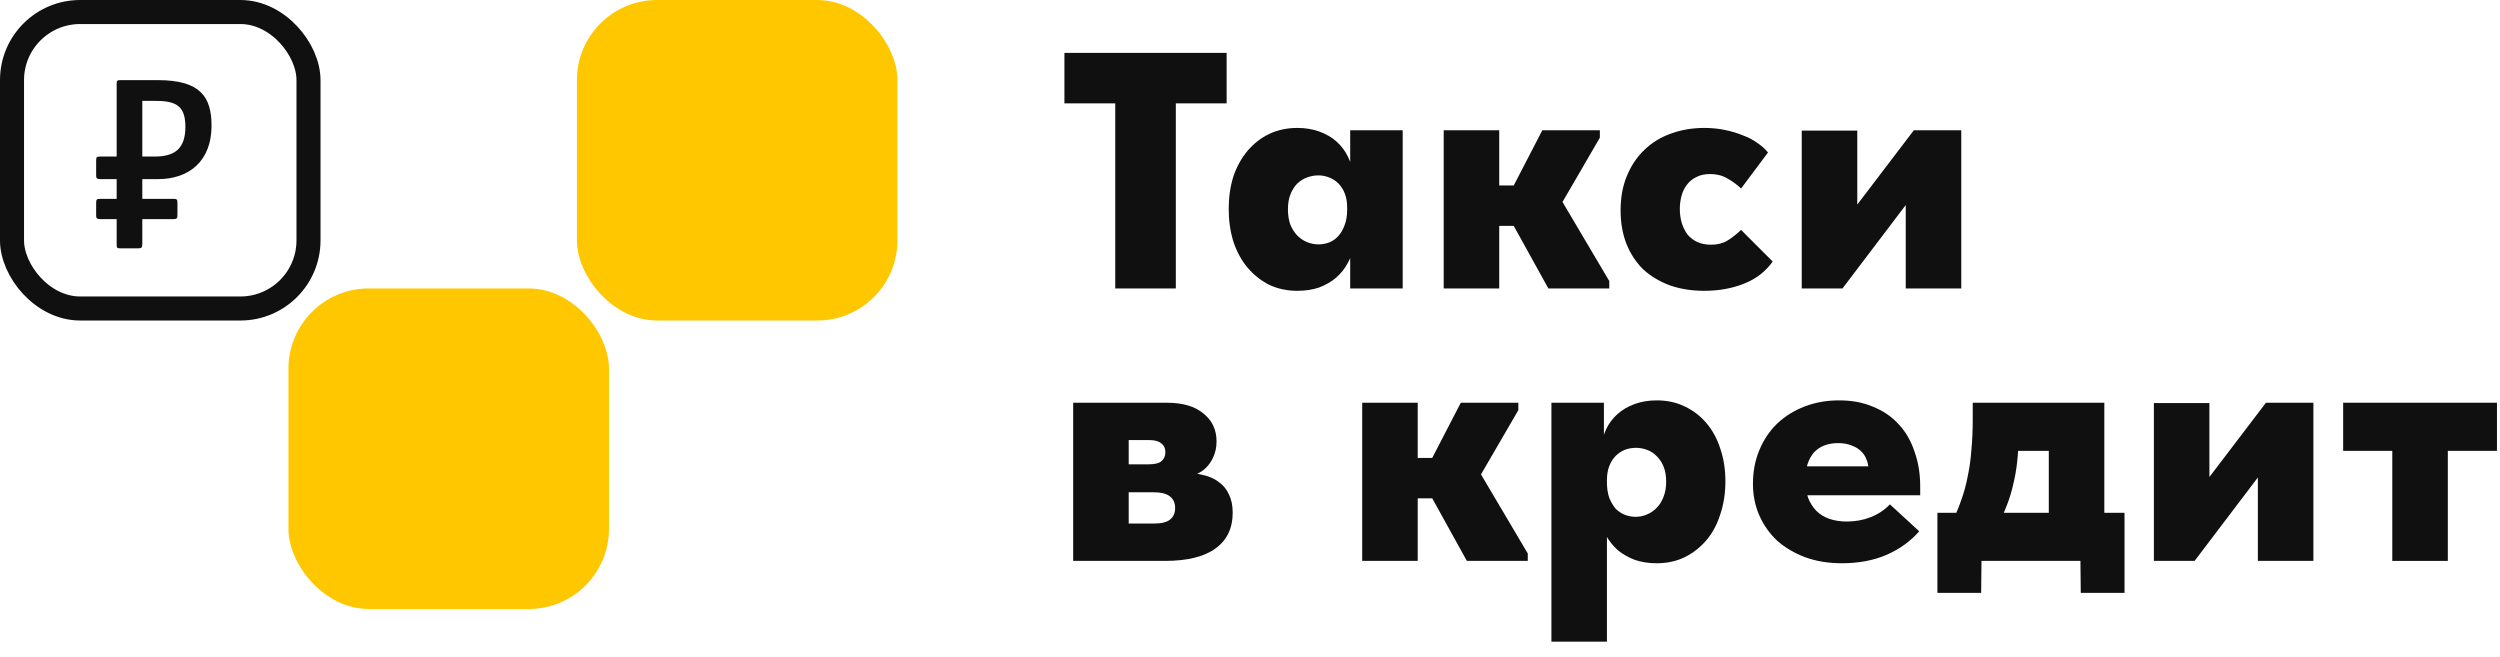 <svg width="156" height="41" viewBox="0 0 156 41" fill="none" xmlns="http://www.w3.org/2000/svg">
<path d="M69.591 18V6.45H66.42V3.3H76.542V6.45H73.371V18H69.591Z" fill="#101010"/>
<path d="M84.252 18V15.669L84.063 15.354V10.881L84.252 10.734V8.13H87.528V10.734V10.881V18H84.252ZM80.955 18.147C80.311 18.147 79.723 18.021 79.191 17.769C78.673 17.503 78.225 17.146 77.847 16.698C77.469 16.25 77.175 15.711 76.965 15.081C76.769 14.451 76.671 13.772 76.671 13.044C76.671 12.302 76.769 11.623 76.965 11.007C77.175 10.391 77.469 9.859 77.847 9.411C78.225 8.963 78.673 8.613 79.191 8.361C79.723 8.109 80.311 7.983 80.955 7.983C81.459 7.983 81.921 8.06 82.341 8.214C82.761 8.368 83.118 8.578 83.412 8.844C83.706 9.11 83.937 9.418 84.105 9.768C84.287 10.118 84.385 10.489 84.399 10.881V12.96H84.063C84.063 12.624 84.014 12.33 83.916 12.078C83.818 11.826 83.685 11.616 83.517 11.448C83.349 11.28 83.153 11.154 82.929 11.07C82.719 10.986 82.495 10.944 82.257 10.944C82.033 10.944 81.802 10.986 81.564 11.07C81.34 11.154 81.137 11.28 80.955 11.448C80.787 11.616 80.647 11.833 80.535 12.099C80.423 12.365 80.367 12.687 80.367 13.065C80.367 13.415 80.416 13.73 80.514 14.01C80.626 14.276 80.766 14.5 80.934 14.682C81.116 14.864 81.319 15.004 81.543 15.102C81.781 15.2 82.026 15.249 82.278 15.249C82.516 15.249 82.74 15.207 82.95 15.123C83.16 15.039 83.342 14.913 83.496 14.745C83.664 14.563 83.797 14.339 83.895 14.073C84.007 13.793 84.063 13.464 84.063 13.086H84.504V15.291C84.434 15.683 84.301 16.054 84.105 16.404C83.923 16.754 83.678 17.062 83.37 17.328C83.076 17.58 82.726 17.783 82.32 17.937C81.914 18.077 81.459 18.147 80.955 18.147Z" fill="#101010"/>
<path d="M96.618 18L93.783 12.876L96.24 8.13H99.831V8.592L97.5 12.603L100.419 17.538V18H96.618ZM91.2 14.094V11.574H95.274V14.094H91.2ZM90.087 18V15.669V15.354V10.881V10.734V8.13H93.552V10.734V10.881V18H90.087Z" fill="#101010"/>
<path d="M106.354 18.147C105.57 18.147 104.856 18.035 104.212 17.811C103.568 17.573 103.015 17.244 102.553 16.824C102.105 16.39 101.755 15.865 101.503 15.249C101.251 14.619 101.125 13.912 101.125 13.128C101.125 12.316 101.258 11.595 101.524 10.965C101.79 10.321 102.154 9.782 102.616 9.348C103.078 8.9 103.624 8.564 104.254 8.34C104.898 8.102 105.598 7.983 106.354 7.983C106.802 7.983 107.229 8.025 107.635 8.109C108.041 8.193 108.412 8.305 108.748 8.445C109.098 8.571 109.406 8.732 109.672 8.928C109.938 9.11 110.155 9.306 110.323 9.516L108.643 11.763C108.377 11.511 108.09 11.301 107.782 11.133C107.474 10.951 107.117 10.86 106.711 10.86C106.375 10.86 106.088 10.923 105.85 11.049C105.612 11.161 105.416 11.322 105.262 11.532C105.108 11.728 104.996 11.959 104.926 12.225C104.856 12.491 104.821 12.764 104.821 13.044C104.821 13.352 104.863 13.646 104.947 13.926C105.031 14.192 105.15 14.43 105.304 14.64C105.472 14.836 105.675 14.99 105.913 15.102C106.165 15.214 106.452 15.27 106.774 15.27C107.166 15.27 107.502 15.186 107.782 15.018C108.062 14.85 108.349 14.626 108.643 14.346L110.617 16.32C110.169 16.95 109.567 17.412 108.811 17.706C108.069 18 107.25 18.147 106.354 18.147Z" fill="#101010"/>
<path d="M112.429 18V8.151H115.894V15.9L113.332 16.131L119.422 8.13H122.383V18H118.918V10.671L120.703 10.44L114.97 18H112.429Z" fill="#101010"/>
<path d="M66.966 35V25.13H72.804C73.798 25.13 74.561 25.354 75.093 25.802C75.639 26.236 75.912 26.817 75.912 27.545C75.912 27.895 75.849 28.21 75.723 28.49C75.611 28.756 75.457 28.987 75.261 29.183C75.079 29.365 74.862 29.505 74.61 29.603C74.372 29.701 74.12 29.75 73.854 29.75V29.498C74.302 29.498 74.715 29.547 75.093 29.645C75.471 29.729 75.793 29.876 76.059 30.086C76.339 30.282 76.549 30.541 76.689 30.863C76.843 31.171 76.92 31.549 76.92 31.997C76.92 32.963 76.563 33.705 75.849 34.223C75.135 34.741 74.085 35 72.699 35H66.966ZM70.431 34.055L69.213 32.669H72.006C72.482 32.669 72.818 32.585 73.014 32.417C73.224 32.249 73.329 32.011 73.329 31.703C73.329 31.381 73.217 31.136 72.993 30.968C72.783 30.8 72.433 30.716 71.943 30.716H69.213V28.973H71.691C72.055 28.973 72.314 28.91 72.468 28.784C72.636 28.644 72.72 28.455 72.72 28.217C72.72 27.979 72.636 27.797 72.468 27.671C72.314 27.531 72.062 27.461 71.712 27.461H69.213L70.431 26.075V34.055Z" fill="#101010"/>
<path d="M91.532 35L88.697 29.876L91.154 25.13H94.745V25.592L92.414 29.603L95.333 34.538V35H91.532ZM86.114 31.094V28.574H90.188V31.094H86.114ZM85.001 35V32.669V32.354V27.881V27.734V25.13H88.466V27.734V27.881V35H85.001Z" fill="#101010"/>
<path d="M100.273 40.04H96.808V27.881V27.734V25.13H100.084V27.734L100.273 27.881V32.354V32.669V40.04ZM103.381 35.147C102.877 35.147 102.422 35.077 102.016 34.937C101.61 34.783 101.253 34.58 100.945 34.328C100.651 34.062 100.406 33.754 100.21 33.404C100.028 33.054 99.902 32.683 99.832 32.291V30.086H100.273C100.273 30.464 100.322 30.793 100.42 31.073C100.532 31.339 100.665 31.563 100.819 31.745C100.987 31.913 101.176 32.039 101.386 32.123C101.61 32.207 101.834 32.249 102.058 32.249C102.31 32.249 102.548 32.2 102.772 32.102C103.01 32.004 103.213 31.864 103.381 31.682C103.563 31.5 103.703 31.276 103.801 31.01C103.913 30.73 103.969 30.415 103.969 30.065C103.969 29.687 103.913 29.365 103.801 29.099C103.689 28.833 103.542 28.616 103.36 28.448C103.192 28.28 102.996 28.154 102.772 28.07C102.548 27.986 102.317 27.944 102.079 27.944C101.841 27.944 101.61 27.986 101.386 28.07C101.176 28.154 100.987 28.28 100.819 28.448C100.651 28.616 100.518 28.826 100.42 29.078C100.322 29.33 100.273 29.624 100.273 29.96H99.937V27.881C99.965 27.489 100.063 27.118 100.231 26.768C100.399 26.418 100.63 26.11 100.924 25.844C101.218 25.578 101.575 25.368 101.995 25.214C102.415 25.06 102.877 24.983 103.381 24.983C104.025 24.983 104.606 25.109 105.124 25.361C105.656 25.613 106.111 25.963 106.489 26.411C106.867 26.859 107.154 27.391 107.35 28.007C107.56 28.623 107.665 29.302 107.665 30.044C107.665 30.772 107.56 31.451 107.35 32.081C107.154 32.711 106.867 33.25 106.489 33.698C106.111 34.146 105.656 34.503 105.124 34.769C104.606 35.021 104.025 35.147 103.381 35.147Z" fill="#101010"/>
<path d="M114.928 35.147C114.088 35.147 113.325 35.021 112.639 34.769C111.967 34.517 111.386 34.174 110.896 33.74C110.42 33.292 110.049 32.767 109.783 32.165C109.517 31.563 109.384 30.905 109.384 30.191C109.384 29.421 109.517 28.721 109.783 28.091C110.049 27.447 110.42 26.894 110.896 26.432C111.386 25.97 111.96 25.613 112.618 25.361C113.276 25.109 113.99 24.983 114.76 24.983C115.558 24.983 116.265 25.116 116.881 25.382C117.511 25.634 118.043 25.998 118.477 26.474C118.911 26.936 119.24 27.503 119.464 28.175C119.702 28.833 119.821 29.561 119.821 30.359V30.905H111.274V29.099H118.729L116.587 30.233V29.246C116.587 29.036 116.545 28.84 116.461 28.658C116.391 28.462 116.279 28.294 116.125 28.154C115.971 28 115.775 27.881 115.537 27.797C115.299 27.699 115.019 27.65 114.697 27.65C114.375 27.65 114.088 27.699 113.836 27.797C113.584 27.895 113.367 28.042 113.185 28.238C113.017 28.434 112.884 28.679 112.786 28.973C112.702 29.253 112.66 29.582 112.66 29.96C112.66 30.38 112.716 30.751 112.828 31.073C112.954 31.381 113.122 31.647 113.332 31.871C113.556 32.095 113.829 32.263 114.151 32.375C114.473 32.487 114.837 32.543 115.243 32.543C115.775 32.543 116.272 32.452 116.734 32.27C117.196 32.088 117.595 31.822 117.931 31.472L119.758 33.152C119.226 33.768 118.547 34.258 117.721 34.622C116.909 34.972 115.978 35.147 114.928 35.147Z" fill="#101010"/>
<path d="M121.839 32.501C122.049 32.081 122.231 31.647 122.385 31.199C122.553 30.737 122.686 30.247 122.784 29.729C122.896 29.211 122.973 28.658 123.015 28.07C123.071 27.482 123.099 26.845 123.099 26.159V25.13H131.31V32.417H127.845V26.18L130.26 28.133H124.065L125.955 26.18V27.251C125.955 27.797 125.927 28.322 125.871 28.826C125.815 29.33 125.731 29.806 125.619 30.254C125.521 30.688 125.395 31.101 125.241 31.493C125.101 31.871 124.947 32.221 124.779 32.543L121.839 32.501ZM120.894 36.995V31.997H132.57V36.995H129.84L129.819 35H123.645L123.624 36.995H120.894Z" fill="#101010"/>
<path d="M134.402 35V25.151H137.867V32.9L135.305 33.131L141.395 25.13H144.356V35H140.891V27.671L142.676 27.44L136.943 35H134.402Z" fill="#101010"/>
<path d="M149.279 35V28.133H146.213V25.13H155.81V28.133H152.744V35H149.279Z" fill="#101010"/>
<rect x="18" y="18" width="20" height="20" rx="5" fill="#FFC700"/>
<rect x="36" width="20" height="20" rx="5" fill="#FFC700"/>
<rect x="0.75" y="0.75" width="18.5" height="18.5" rx="4.25" stroke="#101010" stroke-width="1.5"/>
<path d="M11.568 7.928C11.568 6.696 11.088 6.296 9.744 6.296H8.88V9.768H9.664C10.864 9.768 11.568 9.304 11.568 7.928ZM13.2 7.848C13.2 10.04 11.808 11.176 9.872 11.176H8.88V12.408H10.816C11.04 12.408 11.072 12.44 11.072 12.68V13.384C11.072 13.608 11.056 13.672 10.816 13.672H8.88V15.24C8.88 15.464 8.816 15.496 8.608 15.496H7.52C7.296 15.496 7.28 15.464 7.28 15.24V13.672H6.256C6.016 13.672 6 13.608 6 13.384V12.68C6 12.44 6.032 12.408 6.256 12.408H7.28V11.176H6.256C6.016 11.176 6 11.112 6 10.888V10.04C6 9.8 6.032 9.768 6.256 9.768H7.28V5.256C7.28 5.032 7.296 5 7.52 5H9.856C12.544 5 13.2 6.088 13.2 7.848Z" fill="#101010"/>
</svg>
